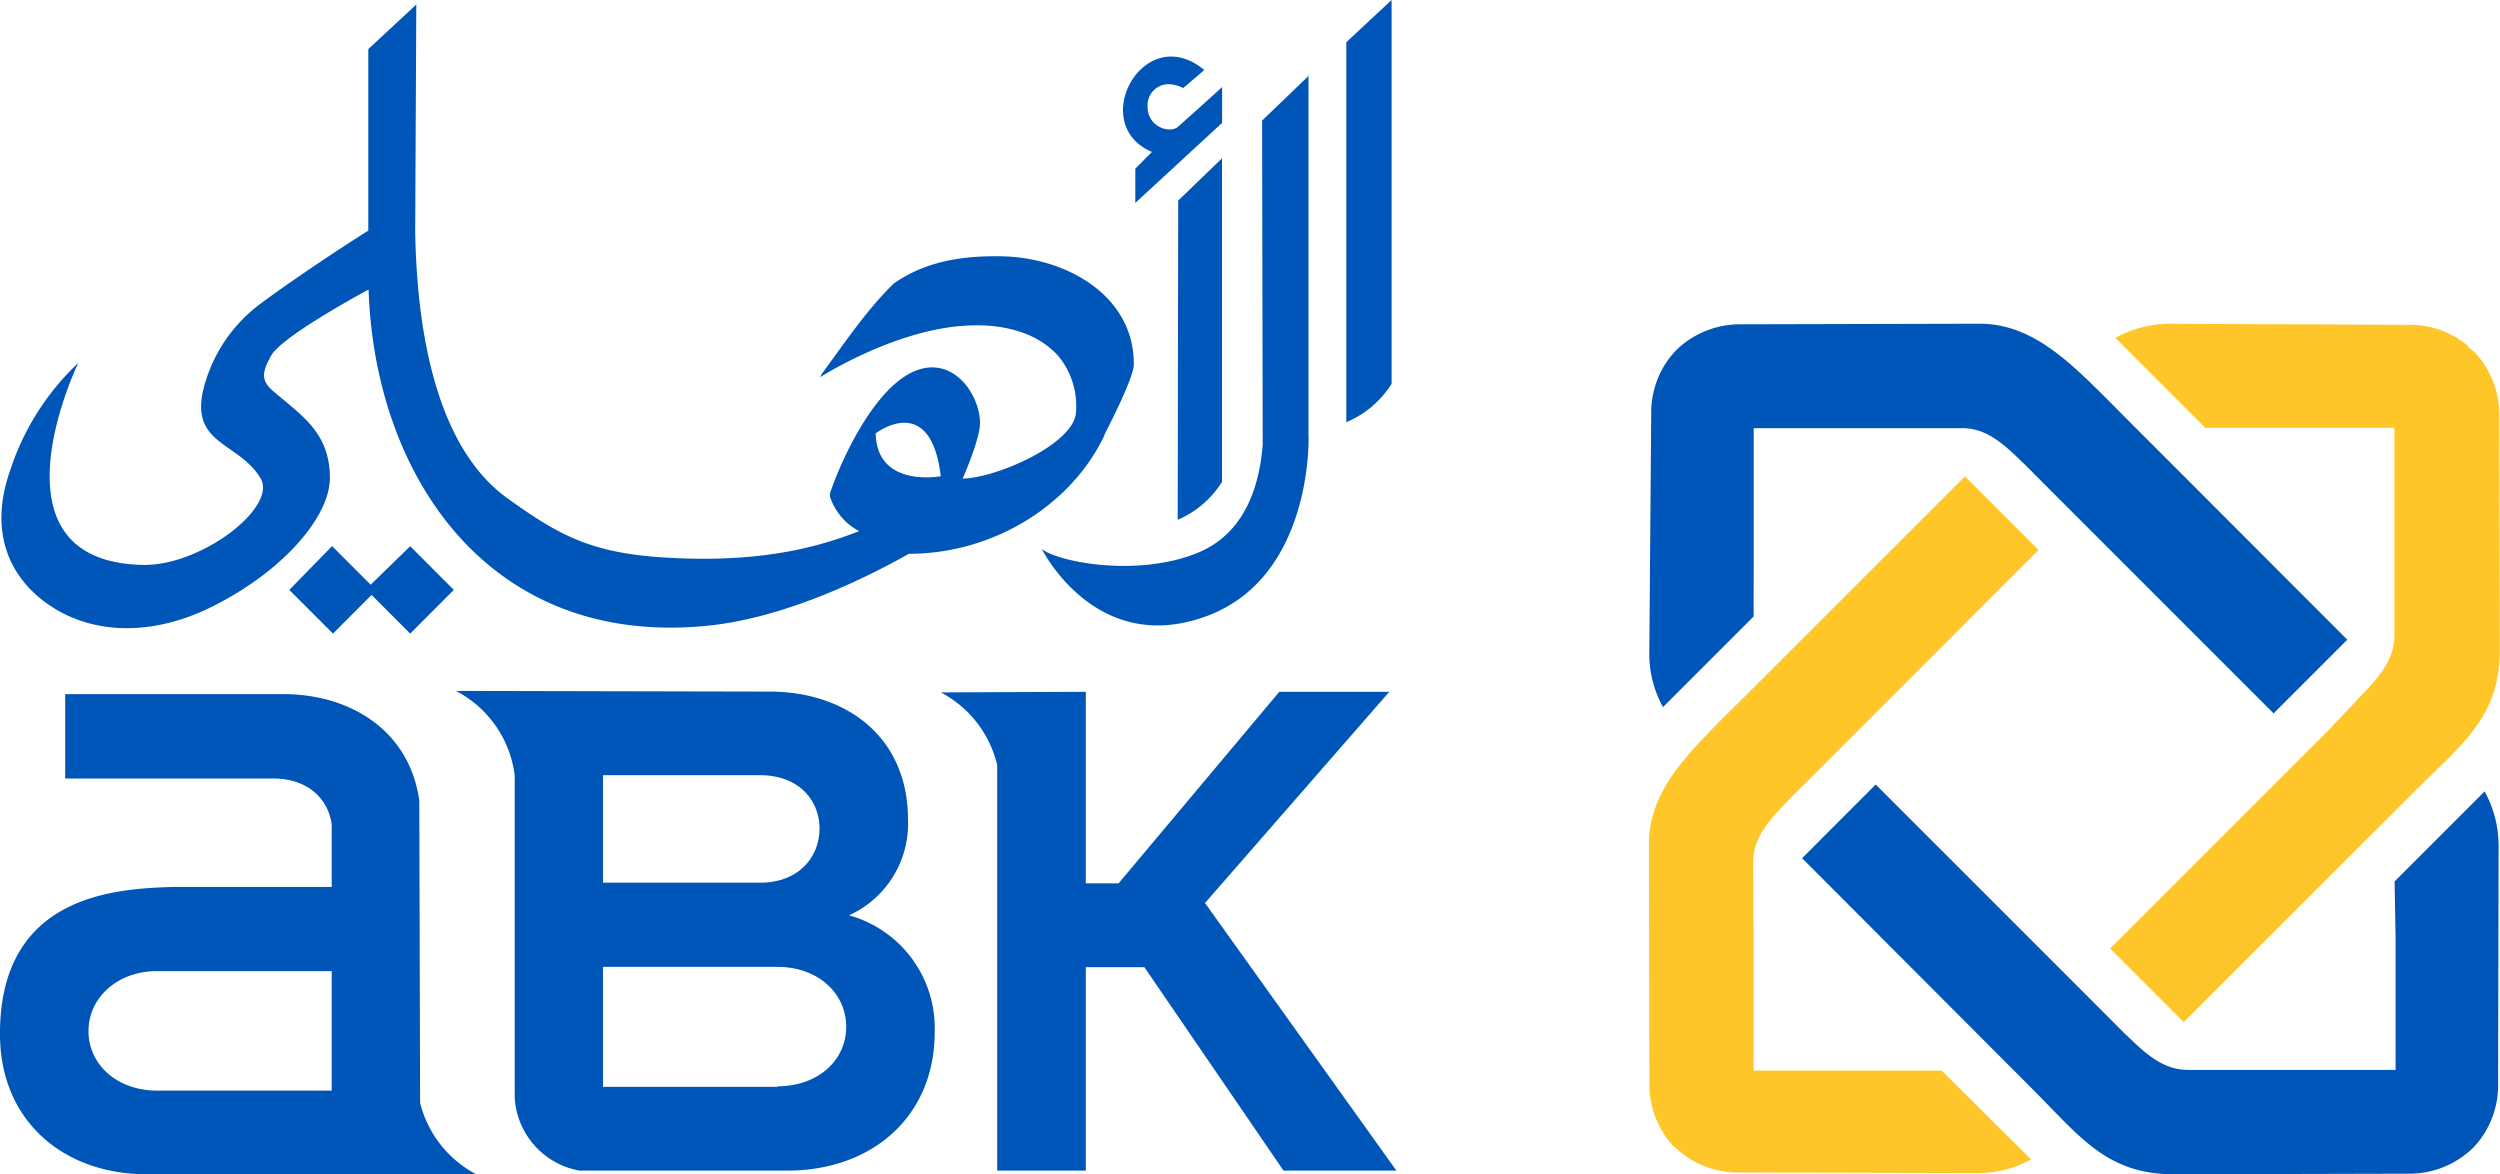 <svg id="Layer_1" data-name="Layer 1" xmlns="http://www.w3.org/2000/svg" viewBox="0 0 250 117.45"><defs><style>.cls-1{fill:#0055b8;}.cls-2{fill:#ffc629;}</style></defs><path class="cls-1" d="M259.83,459.63H242.37v-12h17.46c4,0,6.86,2.6,6.86,6s-2.9,5.94-6.86,5.94m-17.46-31.11h15.7c3.89,0,5.95,2.51,5.95,5.34s-2.06,5.41-5.95,5.41h-15.7Zm24.63,14a10.06,10.06,0,0,0,5.87-9.54c0-8.55-6.48-12.82-13.81-12.82l-31.4-.07a11.06,11.06,0,0,1,5.88,8.45v32.22A7.88,7.88,0,0,0,240,468h20.81c8.39,0,14.73-5.33,14.73-13.87A11.7,11.7,0,0,0,267,442.48" transform="translate(-182.07 -350.94)"/><path class="cls-1" d="M321,420.12H310l-16.07,19.15h-3.28V420.12l-14.5.06a11.09,11.09,0,0,1,5.64,7.27V468h8.86V447.66h5.86L310.42,468h11.29l-19.14-26.76Z" transform="translate(-182.07 -350.94)"/><path class="cls-1" d="M215.24,460H197.78c-4,0-6.86-2.6-6.86-5.95s2.9-6,6.86-6h17.46Zm8.84,1.24L224,431c-1-7.1-7-10.65-13.6-10.65H188.59v8.44l20.79,0c3.52,0,5.52,2.08,5.86,4.58v6.26h-15.7c-5.68.17-17.58.63-17.47,14.87.07,8.54,6.33,13.87,14.72,13.87H229.7a11.1,11.1,0,0,1-5.62-7.15" transform="translate(-182.07 -350.94)"/><path class="cls-1" d="M269.64,394.28s5.48-4.26,6.51,4.28c0,0-6.4,1.22-6.51-4.28m22.87.13s2.93-5.61,2.94-7c.06-6.86-6.68-10.71-13.19-10.84-4.89-.1-8.22.89-10.85,2.75-2.61,2.6-4.27,5.05-7.15,9l-.2.35s7.5-4.81,14.68-5.17c1.58-.09,6.34-.18,9.21,3.1a7.84,7.84,0,0,1,1.72,5.52c-.07,3.14-7.86,6.61-11.34,6.68.13-.26,1.7-3.92,1.74-5.47.05-2.26-1.75-5.58-4.7-5.65-5.23-.1-9.46,9.94-10.31,12.63l0,.13,0,.14a6,6,0,0,0,2.92,3.47c-4.86,1.94-10.65,3.1-18.8,2.68-7.77-.4-11-2.09-16.42-6-7.16-5.2-9-16.89-9.17-26.57,0-.17.11-22.77.11-22.77l-4.8,4.46V374c-4.4,2.77-9.14,6.07-10.72,7.27a15.2,15.2,0,0,0-5.82,8.81c-1.15,5.34,3.58,5.09,5.75,8.66,1.77,2.91-5.92,8.8-11.73,8.69-16.13-.3-6.48-20.2-6.48-20.2a25.67,25.67,0,0,0-6.79,10.68c-2.11,5.93-.23,10.18,2.87,12.77,4.49,3.75,10.93,4.09,17.27.94,7.07-3.51,11.78-8.95,11.81-12.86,0-4.6-2.87-6.28-5.72-8.75-1.13-1-1.13-1.8-.14-3.53s7.62-5.45,9.73-6.59c.58,18.32,11.77,35.75,33.73,33.64,8.27-.78,16.86-5.27,20.3-7.21,8.34,0,16.19-4.76,19.56-11.86m-6.29,11.45,0,0,0,0ZM313,358.46,308.28,363l.06,32.43c-.25,3-1.2,8.69-6.62,10.84-5.94,2.37-13.75.91-15.47-.43.27.53,5.7,10.84,16.67,6.64,10.2-3.92,10.05-17.2,10-18.09,0-.12,0-36,0-36m3.78-3.23,0,38a9.83,9.83,0,0,0,4.53-3.84V350.94Zm-19.39,10.92-1.71,1.73v3.42l8.68-8v-3.58c-.1.1-3.93,3.56-4.45,4-.81.64-3,0-3-2.05a2.1,2.1,0,0,1,2.17-2.24,3.53,3.53,0,0,1,1.39.38s2.13-1.79,2.1-1.81c-6.07-5-11.75,5.49-5.2,8.21m2.55,36.78a9.78,9.78,0,0,0,4.43-3.79V366.77L299.89,371Zm-80.7,6.49-3.86-3.86L211,409.93l4.37,4.37,3.86-3.87,3.86,3.87,4.36-4.37-4.36-4.37Z" transform="translate(-182.07 -350.94)"/><path class="cls-1" d="M357.44,407l0-13.24,13.24,0h7.55c2.71-.05,4.56,1.95,6.39,3.7l2.91,2.92,21.9,21.9,7.37-7.37L394.91,393l-1.31-1.32c-4.64-4.67-8.3-8.36-13.6-8.37l-23.79.06h-.11a9.15,9.15,0,0,0-5.81,2.05l-.1.09c-.17.14-.32.28-.48.43h0a.08.08,0,0,1,0,0l0,0h0c-.15.15-.29.32-.43.48l-.09.1a9.06,9.06,0,0,0-2,5.81v.11h0L347,416.33a11,11,0,0,0,1.37,5.32l9.06-9.06Z" transform="translate(-182.07 -350.94)"/><path class="cls-1" d="M421.63,444.7l0,13.23-13.23,0h-7.55c-2.72,0-4.57-2-6.39-3.71l-2.91-2.92-21.91-21.91-7.36,7.37L385.47,460c4.64,4.67,7.24,8.2,13.6,8.37l23.79-.06h.1a9.1,9.1,0,0,0,5.81-2.05.87.87,0,0,0,.11-.09,6.2,6.2,0,0,0,.48-.43h0l0,0,0,0h0c.16-.15.29-.31.44-.48a.87.87,0,0,0,.08-.1,9.07,9.07,0,0,0,2-5.81v-.09h0l.05-23.79a11.26,11.26,0,0,0-1.4-5.39l-9,9Z" transform="translate(-182.07 -350.94)"/><path class="cls-2" d="M428.85,385.51l-.11-.09a9.06,9.06,0,0,0-5.81-2h-.11L399,383.32a11.16,11.16,0,0,0-5.39,1.41l9,9h5.67l13.23,0,0,13.23v7.55c0,2.72-2,4.58-3.71,6.4L415,423.88l-21.91,21.91,7.36,7.36,23.23-23.22c4.68-4.65,8.21-7.25,8.37-13.6L432,392.54s0,0,0,0v-.09a9.07,9.07,0,0,0-2.05-5.81l-.09-.1a4.78,4.78,0,0,0-.43-.48h0l-.05,0s0,0,0,0h0l-.48-.43" transform="translate(-182.07 -350.94)"/><path class="cls-2" d="M357.39,437.15c0-2.72,2-4.57,3.71-6.39l2.92-2.91,21.9-21.91-7.36-7.36-21.91,21.9-1.32,1.31c-4.67,4.64-8.37,8.31-8.37,13.61l.05,23.78h0v.1a9.06,9.06,0,0,0,2,5.81l.09.11c.14.15.28.32.43.47h0l.05,0,0,0h0a6.42,6.42,0,0,0,.48.43l.1.09a9.08,9.08,0,0,0,5.81,2h.1l23.8.06a11.11,11.11,0,0,0,5.32-1.37L376.23,458h-5.57l-13.23,0,0-13.23Z" transform="translate(-182.07 -350.94)"/></svg>
